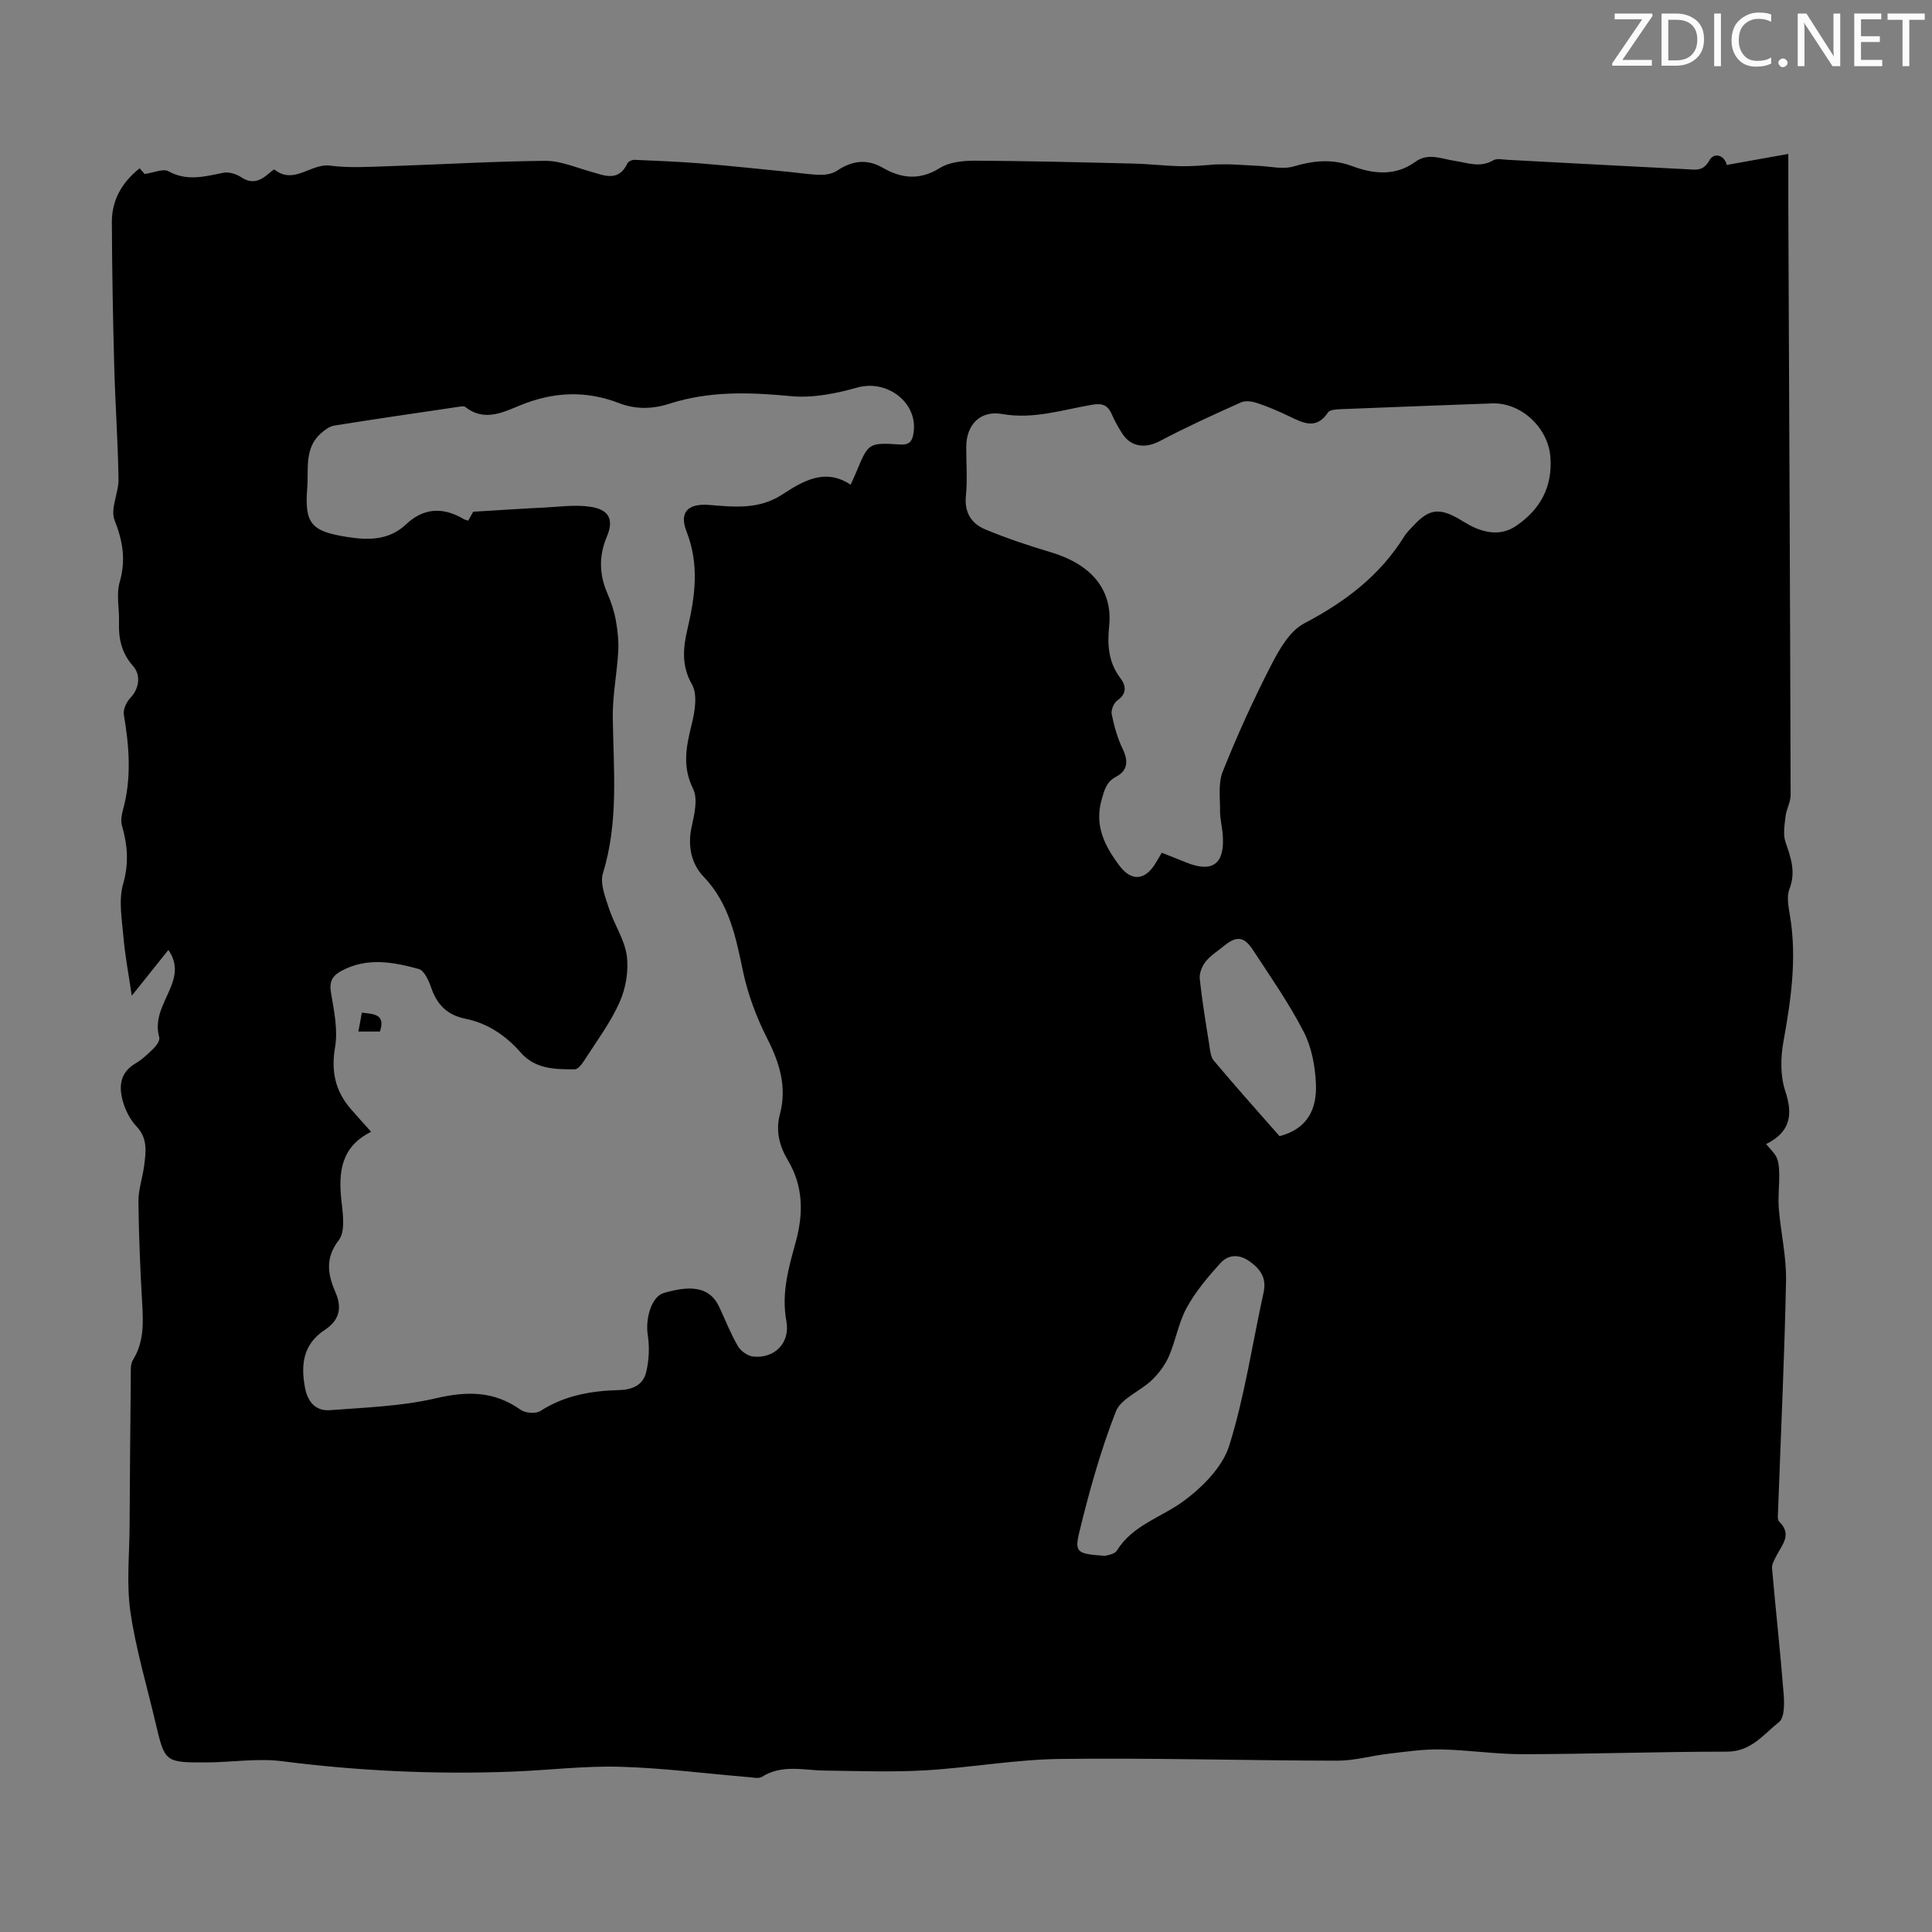 <svg enable-background="new 0 0 400 400" viewBox="0 0 400 400" xmlns="http://www.w3.org/2000/svg"><rect x="0" y="0" width="400" height="400" fill="#808080" stroke="none"/><g fill="#fafbfa"><path d="m342.2 3.2-6.3 9.2h6.1v1.2h-8.2v-.5l6.2-9.1h-5.7v-1.2h7.8v.4z"/><path d="m344 13.7v-10.9h3.1c1.6 0 3 .5 4.1 1.4 1.1 1 1.6 2.2 1.6 3.9s-.5 3-1.6 4-2.5 1.5-4.2 1.5h-3zm1.4-9.6v8.4h1.6c1.4 0 2.5-.4 3.2-1.1.8-.8 1.2-1.8 1.2-3.2s-.4-2.4-1.2-3.1-1.8-1-3.1-1z"/><path d="m356.3 2.8v10.9h-1.4v-10.9z"/><path d="m366.6 13.2c-.8.4-1.8.6-3 .6-1.6 0-2.8-.5-3.7-1.5s-1.4-2.3-1.4-3.9c0-1.7.5-3.2 1.6-4.2s2.4-1.6 4-1.6c1 0 1.9.1 2.6.4v1.5c-.8-.4-1.6-.6-2.6-.6-1.2 0-2.2.4-3 1.2s-1.1 1.9-1.1 3.3c0 1.3.4 2.3 1.1 3.1s1.6 1.1 2.8 1.1c1.1 0 2-.2 2.8-.7v1.3z"/><path d="m368.2 13c0-.3.1-.5.3-.6.2-.2.4-.3.6-.3.3 0 .5.1.7.3s.3.4.3.6-.1.5-.3.6c-.2.2-.4.3-.7.3s-.5-.1-.6-.3c-.2-.2-.3-.4-.3-.6z"/><path d="m381.1 13.7h-1.7l-5.5-8.4c-.2-.2-.3-.5-.4-.7 0 .2.1.8.1 1.5v7.6h-1.4v-10.9h1.8l5.3 8.3c.3.4.4.6.4.8 0-.3-.1-.8-.1-1.6v-7.5h1.4v10.9z"/><path d="m389.7 13.7h-5.8v-10.9h5.6v1.2h-4.2v3.5h3.9v1.2h-3.9v3.7h4.4z"/><path d="m398.4 4.1h-3.1v9.6h-1.4v-9.6h-3.1v-1.3h7.7v1.3z"/></g><path d="m34.86 196.68c-2.39 2.99-4.6 5.75-7.58 9.48-.68-4.65-1.4-8.37-1.72-12.12-.31-3.67-1.04-7.62-.07-11.02 1.23-4.28.92-8.08-.25-12.12-.29-1-.05-2.26.24-3.32 1.8-6.54 1.27-13.06.16-19.63-.18-1.07.54-2.62 1.36-3.47 1.73-1.8 2.3-4.61.54-6.6-2.34-2.63-3.02-5.61-2.9-8.98.1-2.79-.61-5.77.13-8.35 1.32-4.57.68-8.48-1.05-12.85-.93-2.35.86-5.65.82-8.51-.13-7.79-.68-15.58-.89-23.37-.27-9.94-.45-19.88-.49-29.82-.02-4.49 2-8.18 5.76-11.16.46.53.97 1.13 1.01 1.18 1.96-.27 3.86-1.16 4.93-.57 3.86 2.13 7.52 1.1 11.36.32 1.14-.23 2.69.24 3.7.91 1.92 1.28 3.5.98 5.15-.28.6-.46 1.61-1.41 1.76-1.29 4.07 3.23 7.54-1.34 11.49-.82 4.07.53 8.27.24 12.41.11 10.71-.35 21.41-1 32.11-1.1 3.11-.03 6.25 1.33 9.34 2.2 2.92.82 5.85 2.25 7.73-1.68.19-.4.95-.75 1.43-.73 4.65.2 9.3.38 13.94.76 6.22.51 12.43 1.19 18.65 1.8 2 .2 4 .53 6 .54 1.13.01 2.46-.23 3.37-.85 3.08-2.06 6.14-2.52 9.44-.62 3.94 2.27 7.69 2.65 11.86.06 1.99-1.24 4.85-1.52 7.3-1.51 10.94.05 21.89.33 32.83.6 3.23.08 6.45.47 9.68.54 2.42.05 4.84-.18 7.3-.37 1.18 0 2.36-.04 3.54.01 1.73.07 3.46.21 5.19.28 2.47.1 5.12.79 7.37.13 4.13-1.21 7.97-1.62 12.1-.08 4.41 1.64 8.96 2.15 13.11-.87 2.68-1.95 5.4-.62 8.08-.22 2.7.4 5.32 1.52 8.06-.1.75-.44 1.97-.15 2.98-.1 12.38.65 24.76 1.34 37.14 1.95 1.71.08 3.34.51 4.63-1.83.95-1.73 3.11-1.12 3.61.94 4.09-.73 8.04-1.44 12.73-2.28 0 3.87-.01 7.19 0 10.5.18 40.75.37 81.51.48 122.26 0 1.46-.88 2.89-1.05 4.37-.2 1.79-.56 3.77 0 5.38 1.11 3.22 2.17 6.17.8 9.69-.63 1.62-.17 3.77.13 5.62 1.44 8.77.19 17.34-1.37 25.97-.6 3.31-.66 7.11.38 10.23 1.66 4.98 1.01 8.51-3.96 10.98.89 1.1 1.8 1.88 2.21 2.86.43 1.02.48 2.25.5 3.39.03 2.39-.28 4.8-.08 7.17.41 4.98 1.59 9.94 1.49 14.9-.32 15.88-1.08 31.74-1.65 47.61-.03.76-.18 1.84.24 2.24 2.74 2.67.57 4.79-.58 7.07-.41.82-.98 1.75-.91 2.59.76 8.66 1.72 17.3 2.4 25.96.16 1.98.21 4.95-.95 5.87-3.19 2.52-5.78 6.13-10.73 6.13-14.1 0-28.19.5-42.29.53-5.69.01-11.38-.89-17.07-.99-3.61-.07-7.23.48-10.83.9-3.52.41-7.03 1.44-10.54 1.43-19.14-.03-38.28-.6-57.41-.36-9.31.12-18.58 1.82-27.9 2.36-6.89.4-13.83.13-20.75.05-4.41-.05-8.9-1.35-13.07 1.3-.63.4-1.74.14-2.61.07-8.92-.74-17.82-1.91-26.76-2.16-7.46-.21-14.94.73-22.42 1.01-15.91.6-31.74-.14-47.55-2.16-5.15-.66-10.49.24-15.74.25-8.54.02-8.54-.04-10.48-8.3-1.79-7.62-4.06-15.17-5.18-22.88-.84-5.79-.2-11.8-.17-17.71.06-10.29.14-20.58.25-30.87.01-1.21-.13-2.65.45-3.58 2.28-3.67 2.14-7.6 1.91-11.66-.4-7.04-.71-14.09-.78-21.14-.02-2.45.86-4.9 1.18-7.37.36-2.85.8-5.66-1.57-8.16-1.32-1.39-2.3-3.33-2.83-5.19-.86-3.04-.64-5.94 2.6-7.85 1.43-.84 2.67-2.04 3.86-3.22.56-.56 1.24-1.59 1.07-2.19-1.05-3.75.84-6.75 2.19-9.91 1.12-2.6 1.75-5.21-.3-8.18zm63.11-90.73c5.32-.32 9.97-.64 14.62-.86 3.21-.16 6.49-.64 9.63-.17 3.85.57 4.93 2.61 3.43 6.17-1.73 4.1-1.58 7.93.16 11.91.76 1.73 1.36 3.58 1.69 5.43.38 2.12.62 4.31.5 6.45-.26 4.54-1.18 9.08-1.13 13.6.13 10.83 1.26 21.64-2.04 32.31-.65 2.11.49 4.94 1.25 7.29 1.08 3.33 3.24 6.44 3.69 9.81.41 3.11-.2 6.72-1.49 9.61-1.89 4.24-4.75 8.06-7.28 12.01-.49.77-1.32 1.88-2 1.88-4.03.02-8.17-.03-11.15-3.43-3.12-3.56-6.86-6.11-11.52-7.05-3.65-.74-5.8-2.82-7.01-6.29-.52-1.5-1.45-3.68-2.62-4-5.29-1.45-10.71-2.46-15.99.38-1.94 1.04-2.57 2.24-2.18 4.55.63 3.72 1.46 7.65.84 11.27-.85 4.99.04 9.05 3.24 12.76 1.31 1.52 2.66 2.99 4.23 4.75-6.21 3.06-6.82 8.31-6.15 14.28.3 2.72.85 6.34-.55 8.15-2.94 3.82-2.23 7.23-.67 10.84 1.45 3.35.67 5.83-2.21 7.73-4.51 2.97-5.02 7.17-4.11 11.99.56 2.98 2.25 4.87 5.19 4.64 7.33-.56 14.79-.8 21.9-2.46 6.44-1.5 12.03-1.54 17.53 2.37.98.7 3.15.88 4.1.27 5.01-3.24 10.57-4.19 16.3-4.34 2.87-.07 4.99-1.1 5.61-3.7.6-2.47.72-5.22.33-7.73-.51-3.34.74-7.93 3.34-8.68 5.08-1.46 9.34-1.6 11.45 2.88 1.28 2.73 2.38 5.57 3.89 8.16.59 1.01 2.02 2.01 3.16 2.13 4.34.46 7.7-2.75 6.86-7.33-1.07-5.82.47-11.05 1.95-16.43 1.6-5.82 1.57-11.5-1.63-16.87-1.78-2.98-2.58-6.08-1.65-9.58 1.48-5.59-.07-10.6-2.65-15.67-2.2-4.32-3.96-9.02-4.97-13.75-1.52-7.15-2.81-14.11-8.2-19.74-2.56-2.67-3.33-6.4-2.45-10.37.57-2.55 1.31-5.75.28-7.82-2.26-4.59-1.43-8.7-.31-13.21.67-2.69 1.29-6.26.09-8.37-2.28-4-1.81-7.75-.91-11.62 1.58-6.74 2.44-13.28-.22-20.06-1.57-3.99.31-5.84 4.61-5.5 5.22.41 10.32 1.02 15.2-2.15 4.25-2.76 8.84-5.58 14.16-2.04.55-1.22.89-1.91 1.18-2.63 2.49-6.01 2.5-6.11 9.11-5.69 2.07.13 2.51-.88 2.75-2.47.91-6.23-5.5-11.04-11.62-9.33-4.43 1.24-9.25 2.22-13.75 1.79-8.55-.82-16.92-1.1-25.16 1.56-3.55 1.14-7 1.21-10.46-.12-6.89-2.66-13.59-2.35-20.44.45-3.56 1.46-7.46 3.44-11.36.37-.34-.27-1.09-.1-1.64-.02-8.52 1.26-17.04 2.49-25.54 3.86-.97.16-1.95.9-2.73 1.59-3.5 3.09-2.53 7.43-2.84 11.31-.58 7.42.85 8.97 8.18 10.14 4.45.71 8.72.75 12.29-2.61 3.53-3.33 7.52-3.69 11.89-1.1.26.16.58.21.97.35.45-.82.88-1.58 1.03-1.85zm142.56 70.6c1.83.73 3.39 1.33 4.93 1.96 5.64 2.32 8.21.36 7.68-5.87-.13-1.56-.55-3.11-.54-4.66.02-2.77-.42-5.81.56-8.25 2.98-7.46 6.31-14.8 9.98-21.94 1.68-3.27 3.85-7.13 6.86-8.71 8.42-4.42 15.64-9.84 20.7-17.97.58-.94 1.42-1.73 2.19-2.54 2.96-3.12 5.06-3.42 8.9-1.29 1.07.6 2.1 1.3 3.21 1.82 3 1.39 6.07 1.72 8.93-.24 4.98-3.41 7.53-8.05 7.06-14.25-.45-6.05-6.07-11.32-12.07-11.09-10.39.39-20.78.76-31.17 1.19-.96.04-2.39.08-2.79.67-2.44 3.67-5.18 2.18-8.05.81-2.11-1.01-4.28-1.96-6.49-2.7-1.07-.36-2.51-.62-3.46-.19-5.67 2.53-11.33 5.12-16.82 8.01-3.01 1.59-6 1.28-7.83-1.61-.78-1.22-1.5-2.5-2.08-3.83-.83-1.91-1.86-2.46-4.13-2.07-6.12 1.04-12.13 3.06-18.56 1.92-4.55-.81-7.49 2.15-7.49 6.86 0 3.36.26 6.74-.07 10.07-.35 3.47 1.15 5.76 4 6.95 4.4 1.83 8.95 3.36 13.53 4.72 8.46 2.51 12.89 7.79 12.13 15.28-.4 3.93-.17 7.51 2.33 10.81 1.13 1.49 1.43 3.18-.63 4.6-.74.51-1.35 2-1.17 2.88.5 2.46 1.19 4.94 2.28 7.19 1.19 2.47 1.04 4.45-1.34 5.71-2.07 1.09-2.46 2.79-3.03 4.78-1.53 5.37.64 9.58 3.68 13.65 2.36 3.14 5.05 3.15 7.22-.08.49-.76.92-1.53 1.55-2.59zm-11.76 145.57c.27-.11 1.94-.25 2.47-1.1 3.3-5.29 9.18-6.84 13.77-10.21 3.94-2.89 8.1-7.07 9.49-11.51 3.22-10.3 4.78-21.12 7.11-31.7.63-2.85-.51-4.67-2.67-6.29-2.25-1.69-4.56-1.69-6.31.25-2.57 2.84-5.1 5.84-6.93 9.18-1.7 3.09-2.26 6.77-3.68 10.04-.8 1.84-2.11 3.58-3.56 4.97-2.4 2.3-6.38 3.79-7.44 6.5-3.15 8.07-5.5 16.5-7.55 24.93-1.06 4.32-.41 4.53 5.3 4.94zm36.15-86.89c5.93-1.53 7.73-5.81 7.53-10.75-.15-3.67-.87-7.63-2.53-10.85-3.05-5.92-6.9-11.43-10.56-17.02-1.83-2.78-3.39-2.86-5.97-.75-1.3 1.06-2.78 1.98-3.8 3.27-.74.94-1.32 2.41-1.19 3.56.48 4.53 1.23 9.03 1.95 13.52.19 1.17.27 2.58.97 3.4 4.45 5.3 9.06 10.45 13.6 15.62z" fill="#000001"/><path d="m74.2 213.57c.26-1.4.47-2.55.72-3.91 2.53.3 4.93.29 3.74 3.91-1.52 0-2.89 0-4.46 0z" fill="#000001"/></svg>
